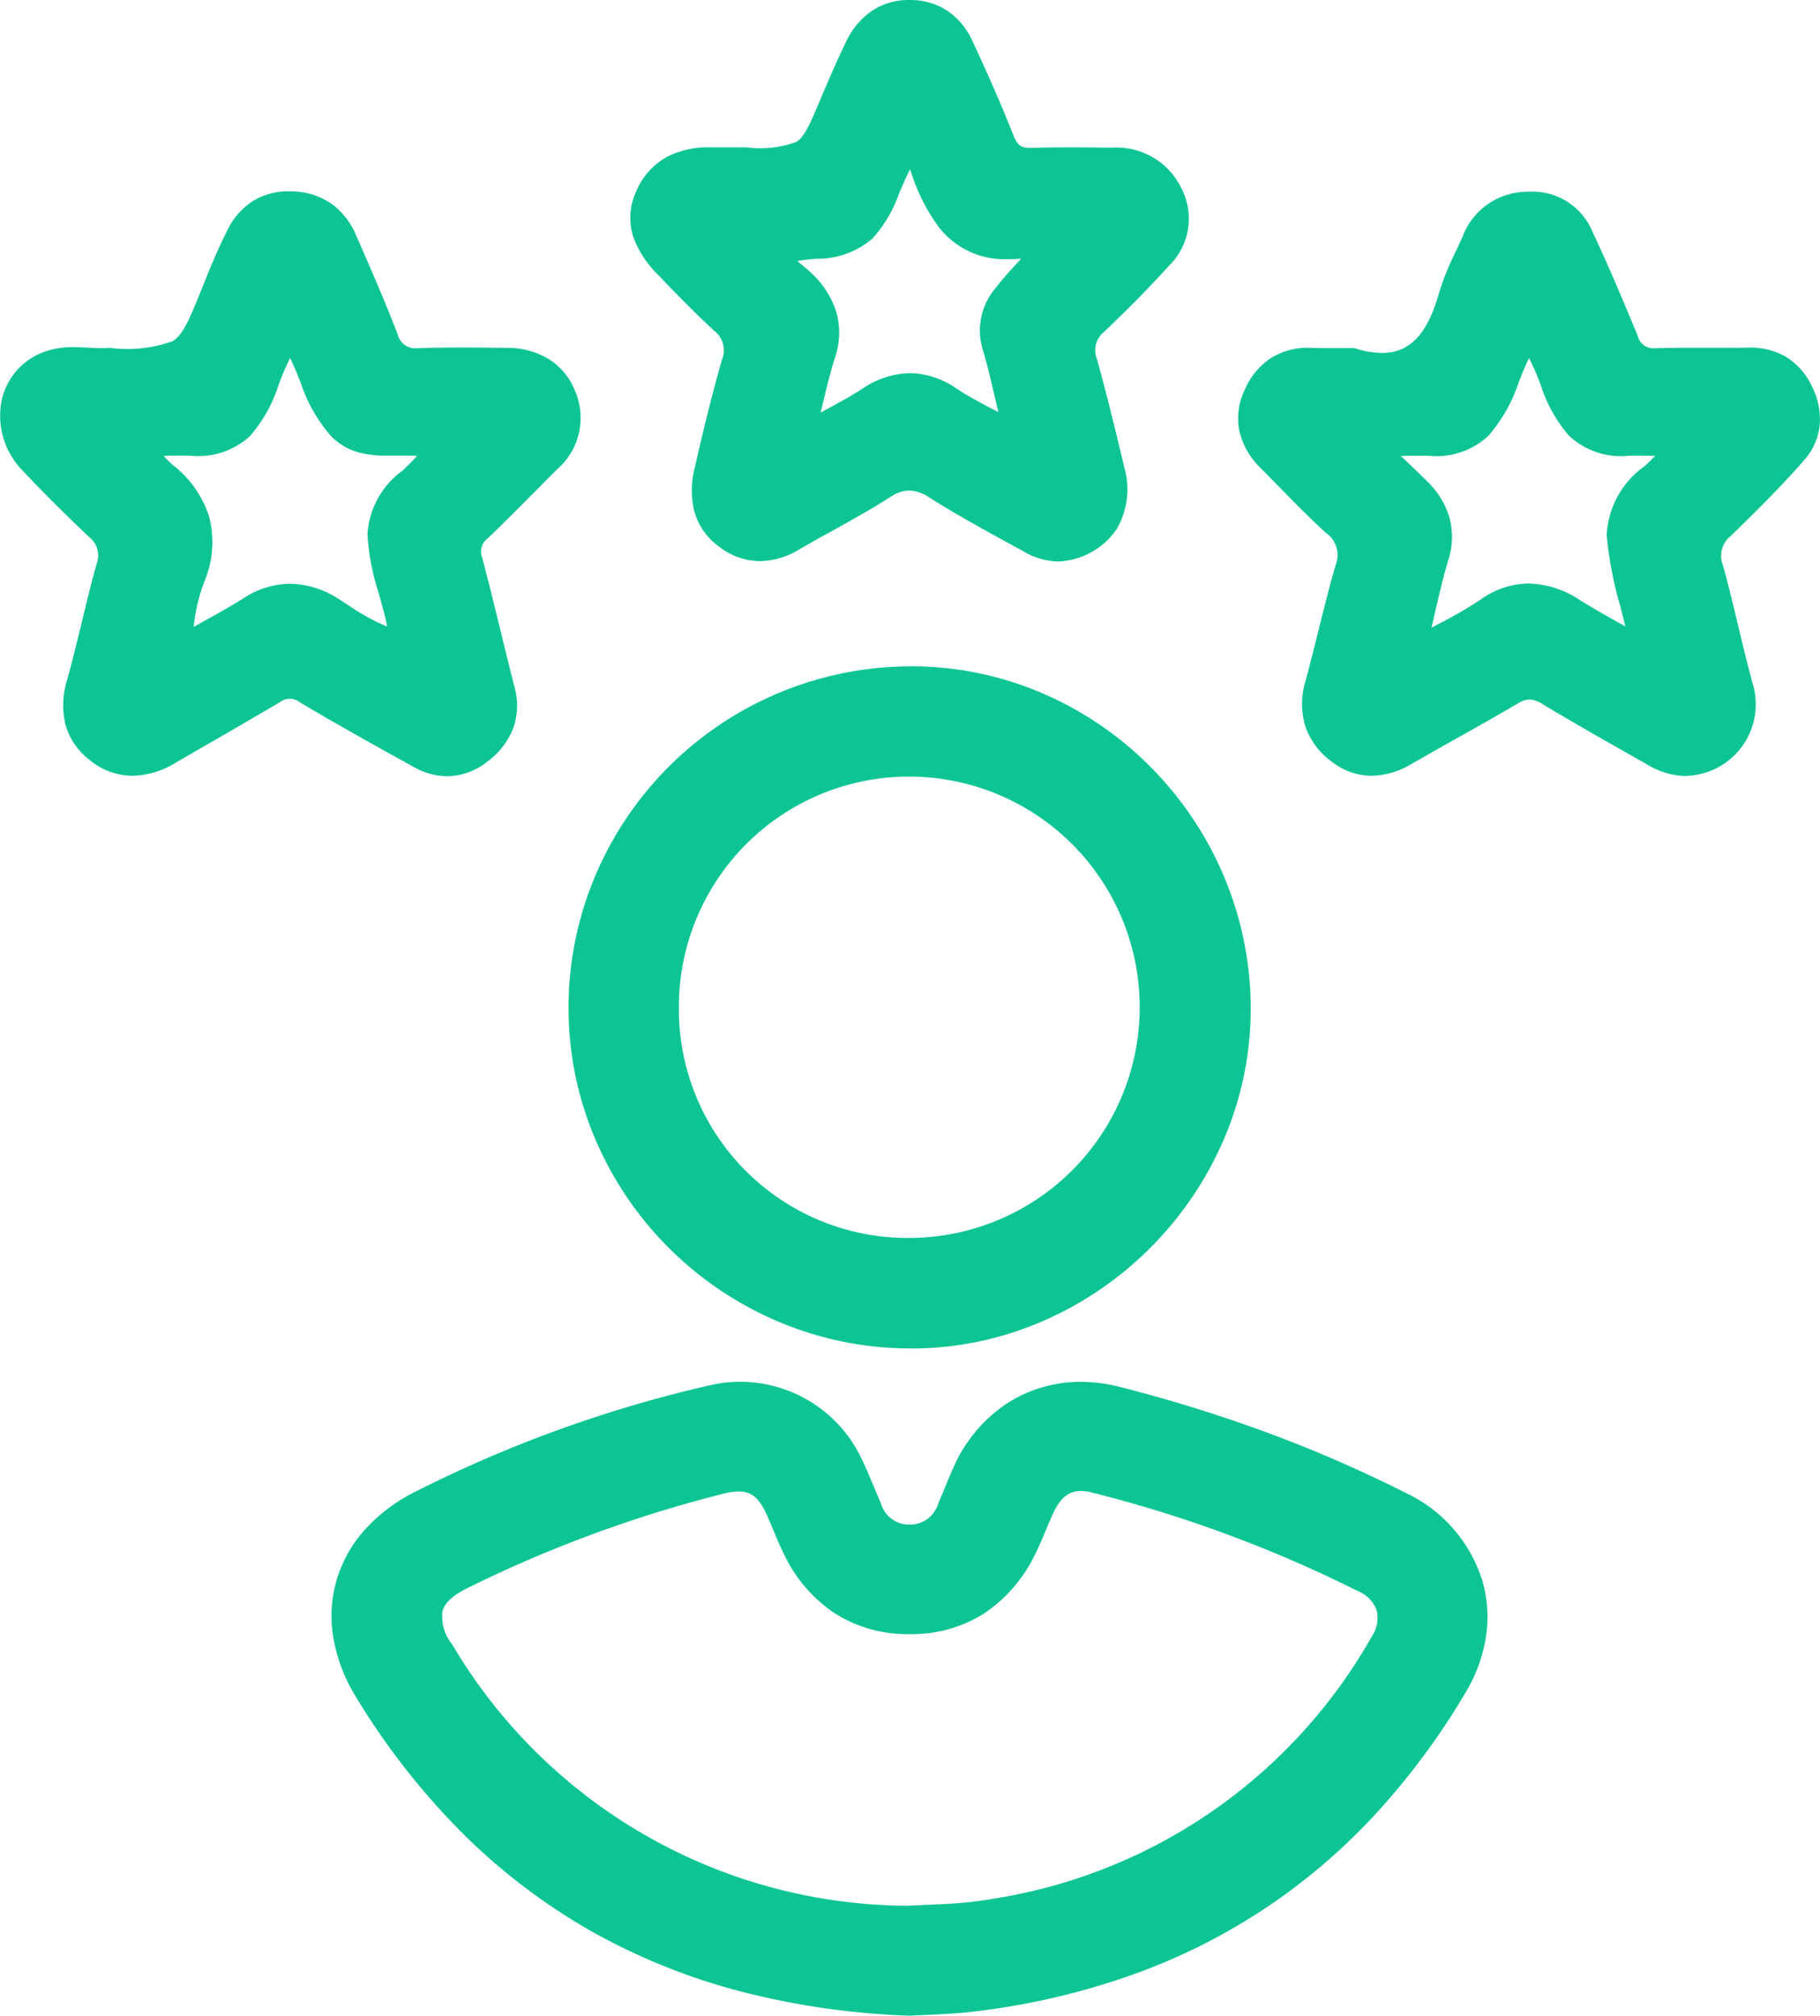 <svg xmlns="http://www.w3.org/2000/svg" width="63.209" height="70" viewBox="0 0 63.209 70">
  <path id="Why_Client" d="M31.589,70a27.025,27.025,0,0,1-5.893-.85,21.8,21.8,0,0,1-5.188-2.1,21.165,21.165,0,0,1-4.45-3.392,25.1,25.1,0,0,1-3.68-4.7,5.79,5.79,0,0,1-.8-2.078,4.489,4.489,0,0,1,.11-2,4.544,4.544,0,0,1,1-1.776,5.93,5.93,0,0,1,1.822-1.344,44.689,44.689,0,0,1,10.2-3.666,4.661,4.661,0,0,1,5.213,2.566c.162.327.3.667.439,1,.078.188.159.383.242.571a1.008,1.008,0,0,0,.964.714h.025a1.021,1.021,0,0,0,.994-.737c.08-.184.159-.374.234-.558.088-.214.179-.435.275-.652a5.172,5.172,0,0,1,1.81-2.217,4.688,4.688,0,0,1,2.633-.792,5.471,5.471,0,0,1,1.347.173,51.413,51.413,0,0,1,5.071,1.569,46.525,46.525,0,0,1,4.872,2.116,5.026,5.026,0,0,1,2.652,3.042,4.532,4.532,0,0,1,.131,1.921,5.32,5.32,0,0,1-.712,1.966,25.087,25.087,0,0,1-3.2,4.3A21.065,21.065,0,0,1,39.264,68.6a25.176,25.176,0,0,1-5.222,1.23c-.757.1-1.494.128-2.275.16L31.6,70ZM25.1,51.878a44.742,44.742,0,0,0-8.846,3.262c-.52.258-.8.513-.883.8A1.514,1.514,0,0,0,15.7,57.1a18.463,18.463,0,0,0,15.777,9.081L32,66.159c.407-.017.828-.034,1.239-.064s.8-.079,1.207-.149a18.363,18.363,0,0,0,13.194-9.11,1.151,1.151,0,0,0,.173-.905,1.124,1.124,0,0,0-.616-.658,45.135,45.135,0,0,0-9.272-3.44,1.59,1.59,0,0,0-.387-.054c-.418,0-.713.236-.957.763-.09.194-.174.4-.256.593-.114.273-.232.556-.369.828a5.157,5.157,0,0,1-1.766,2.06,4.669,4.669,0,0,1-2.594.726h-.052a4.687,4.687,0,0,1-2.579-.74,5.114,5.114,0,0,1-1.747-2.055c-.132-.267-.247-.543-.358-.81-.074-.179-.151-.364-.232-.542-.3-.671-.6-.806-.974-.806A2.3,2.3,0,0,0,25.1,51.878Zm6.531-5.05a11.749,11.749,0,0,1-4.61-.936,11.989,11.989,0,0,1-6.337-6.308,11.591,11.591,0,0,1-.938-4.589,11.722,11.722,0,0,1,.936-4.6,11.913,11.913,0,0,1,10.934-7.255h.034a11.493,11.493,0,0,1,4.552.935,11.857,11.857,0,0,1,3.741,2.543,11.978,11.978,0,0,1,2.541,3.76,11.788,11.788,0,0,1,.953,4.589,11.455,11.455,0,0,1-.92,4.569,11.955,11.955,0,0,1-1.094,2.011,12.168,12.168,0,0,1-3.2,3.223,11.963,11.963,0,0,1-2.007,1.109,11.48,11.48,0,0,1-4.571.952ZM23.578,34.962a7.941,7.941,0,0,0,8.011,8.028H31.6a8.01,8.01,0,1,0-.057-16.021h0A7.994,7.994,0,0,0,23.578,34.962Zm-8.05-8.237v.232a2.359,2.359,0,0,1-1.145-.314c-1.286-.71-2.653-1.469-3.98-2.26a.552.552,0,0,0-.678,0c-.626.37-1.266.739-1.885,1.1-.569.328-1.157.667-1.731,1a2.983,2.983,0,0,1-1.507.458,2.356,2.356,0,0,1-1.5-.556,2.333,2.333,0,0,1-.834-1.244,2.9,2.9,0,0,1,.058-1.513c.192-.686.363-1.392.528-2.075.156-.647.318-1.316.5-1.97a.811.811,0,0,0-.261-.936c-.93-.881-1.665-1.616-2.314-2.312a2.711,2.711,0,0,1-.709-2.486A2.315,2.315,0,0,1,1.59,12.2a2.877,2.877,0,0,1,.971-.144c.183,0,.367.01.515.019H3.1c.154.009.3.017.437.017a2.275,2.275,0,0,0,.251-.012H3.81A4.7,4.7,0,0,0,6,11.847c.361-.229.571-.744.988-1.771l.052-.129C7.3,9.3,7.574,8.627,7.9,7.989a2.483,2.483,0,0,1,.872-1,2.326,2.326,0,0,1,1.266-.345c.077,0,.157,0,.237.009a2.409,2.409,0,0,1,1.279.454,2.6,2.6,0,0,1,.813,1.063c.509,1.158,1,2.292,1.444,3.435a.628.628,0,0,0,.7.485h.071c.4-.014.827-.021,1.34-.021.383,0,.773,0,1.149.007l.546.005a2.72,2.72,0,0,1,1.457.4,2.289,2.289,0,0,1,.9,1.1,2.363,2.363,0,0,1-.627,2.719c-.258.257-.52.52-.772.775-.536.54-1.091,1.1-1.65,1.634a.558.558,0,0,0-.179.654c.231.873.448,1.764.659,2.626.15.616.306,1.252.465,1.876a2.366,2.366,0,0,1-.052,1.443,2.609,2.609,0,0,1-.862,1.117,2.284,2.284,0,0,1-1.428.531Zm0,0h0ZM5.684,15.834A3.215,3.215,0,0,0,6,16.147a3.7,3.7,0,0,1,1.258,1.778,3.512,3.512,0,0,1-.131,2.2,5.967,5.967,0,0,0-.4,1.644l.347-.193c.481-.268.936-.52,1.373-.794a3.014,3.014,0,0,1,1.627-.51,3.215,3.215,0,0,1,1.73.556c.1.063.2.129.3.193a7.227,7.227,0,0,0,1.344.737c-.079-.393-.187-.775-.292-1.148a8.133,8.133,0,0,1-.394-2.058,2.955,2.955,0,0,1,1.223-2.213c.17-.164.344-.332.5-.509-.088,0-.183-.006-.288-.006s-.238,0-.354,0h0c-.117,0-.239,0-.358,0a3.811,3.811,0,0,1-1.029-.113,2.112,2.112,0,0,1-.971-.579,5.372,5.372,0,0,1-1.045-1.849c-.113-.283-.228-.572-.365-.848a9.063,9.063,0,0,0-.4.933,5.013,5.013,0,0,1-.99,1.772,2.645,2.645,0,0,1-2.078.684H6.344l-.257,0C5.961,15.825,5.825,15.826,5.684,15.834ZM58.568,26.95a2.668,2.668,0,0,1-1.322-.378l-.617-.35c-1.013-.575-2.061-1.169-3.077-1.782a.846.846,0,0,0-.429-.148.774.774,0,0,0-.391.128c-.7.412-1.421.816-2.117,1.207-.522.293-1.061.6-1.588.9a2.8,2.8,0,0,1-1.392.415,2.272,2.272,0,0,1-1.394-.5,2.506,2.506,0,0,1-.913-1.237,2.726,2.726,0,0,1,.011-1.55c.155-.569.3-1.152.44-1.715.19-.765.387-1.556.611-2.327a.928.928,0,0,0-.333-1.1c-.591-.54-1.158-1.12-1.707-1.681-.182-.186-.371-.379-.557-.567a2.645,2.645,0,0,1-.743-1.268,2.268,2.268,0,0,1,.183-1.467,2.51,2.51,0,0,1,.87-1.072,2.394,2.394,0,0,1,1.436-.377c.163.005.337.008.548.008l.457,0,.461,0h.035l.033.01a3.189,3.189,0,0,0,.924.157c.965,0,1.576-.644,1.982-2.087a9.4,9.4,0,0,1,.576-1.428c.081-.173.165-.352.242-.528a2.4,2.4,0,0,1,2.151-1.551c.069,0,.139-.007.206-.007A2.254,2.254,0,0,1,55.3,8.032c.56,1.185,1.066,2.393,1.579,3.631a.558.558,0,0,0,.6.43h.048c.3-.01.631-.014,1.033-.014.236,0,.476,0,.708,0h.02l.692,0c.277,0,.509,0,.729-.006a2.414,2.414,0,0,1,1.35.34,2.372,2.372,0,0,1,.863.989,2.52,2.52,0,0,1,.279,1.329,2.143,2.143,0,0,1-.546,1.254c-.828.946-1.748,1.852-2.545,2.628a.869.869,0,0,0-.278,1c.2.707.37,1.43.538,2.13.157.656.32,1.334.5,1.994a2.484,2.484,0,0,1-2.3,3.206Zm0-.232ZM48.651,15.837l.079.074c.3.282.556.525.812.781a2.941,2.941,0,0,1,.789,1.249,2.6,2.6,0,0,1-.032,1.512c-.178.592-.321,1.211-.472,1.866-.036.157-.073.317-.111.481l.317-.17a14.014,14.014,0,0,0,1.376-.8,2.935,2.935,0,0,1,1.676-.567,3.393,3.393,0,0,1,1.815.595c.4.25.806.479,1.279.745l.27.151c-.059-.242-.119-.477-.178-.708a13.177,13.177,0,0,1-.471-2.458A3.113,3.113,0,0,1,57.13,16.18c.119-.114.239-.229.357-.348-.12-.005-.236-.006-.342-.006l-.28,0h0l-.279,0a2.645,2.645,0,0,1-2.1-.7,5.03,5.03,0,0,1-.976-1.755,8.874,8.874,0,0,0-.406-.937c-.131.269-.243.549-.352.824a5.432,5.432,0,0,1-1.065,1.881,2.644,2.644,0,0,1-2.08.688l-.275,0h0l-.28,0C48.927,15.828,48.792,15.83,48.651,15.837ZM36.716,19.5a2.488,2.488,0,0,1-1.2-.37l-.093-.051c-1.043-.568-2.121-1.155-3.146-1.8a1.333,1.333,0,0,0-.7-.246,1.225,1.225,0,0,0-.66.231c-.666.425-1.367.814-2.044,1.189-.368.2-.748.415-1.117.629a2.732,2.732,0,0,1-1.365.406,2.345,2.345,0,0,1-1.418-.505,2.247,2.247,0,0,1-.869-1.263,3.139,3.139,0,0,1,.026-1.481c.33-1.458.631-2.652.947-3.758a.85.85,0,0,0-.28-1c-.708-.657-1.374-1.342-1.931-1.924a3.6,3.6,0,0,1-.858-1.292,2.154,2.154,0,0,1,.086-1.614,2.426,2.426,0,0,1,1.05-1.193,3.108,3.108,0,0,1,1.513-.341h.105c.126,0,.26,0,.421,0h.736a3.654,3.654,0,0,0,1.741-.19c.29-.189.472-.622.837-1.486l.005-.013c.271-.643.567-1.33.888-1.99A2.67,2.67,0,0,1,30.26.391,2.292,2.292,0,0,1,31.585,0h.033a2.317,2.317,0,0,1,1.305.389,2.523,2.523,0,0,1,.852,1.041c.543,1.16,1.009,2.231,1.425,3.276.133.334.263.431.578.431h.052c.385-.013.806-.02,1.286-.02.441,0,.888.005,1.32.011l.195,0A2.5,2.5,0,0,1,41.04,6.557a2.288,2.288,0,0,1-.457,2.689c-.621.69-1.311,1.392-2.237,2.278a.813.813,0,0,0-.25.94c.335,1.2.628,2.413.948,3.754a2.752,2.752,0,0,1-.259,2.152,2.568,2.568,0,0,1-1.709,1.094A1.763,1.763,0,0,1,36.716,19.5ZM31.227,6.713A4.628,4.628,0,0,1,30.3,8.285a2.913,2.913,0,0,1-1.959.7c-.215.021-.435.042-.651.079.062.054.126.107.193.161a4.333,4.333,0,0,1,.326.286,3.118,3.118,0,0,1,.832,1.313,2.658,2.658,0,0,1-.043,1.6c-.161.5-.288,1.031-.422,1.588l-.076.315.205-.111c.436-.236.848-.458,1.228-.705a3.04,3.04,0,0,1,1.672-.552,2.908,2.908,0,0,1,1.611.532c.385.255.8.477,1.248.711l.208.11-.089-.383c-.144-.622-.281-1.209-.449-1.778a2.277,2.277,0,0,1,.454-2.163c.232-.3.481-.574.8-.922l.077-.085A4.542,4.542,0,0,1,34.992,9,2.877,2.877,0,0,1,32.615,7.9,6.5,6.5,0,0,1,31.61,5.875C31.463,6.159,31.344,6.439,31.227,6.713Z" transform="translate(0)" fill="#0dc594"/>
</svg>
